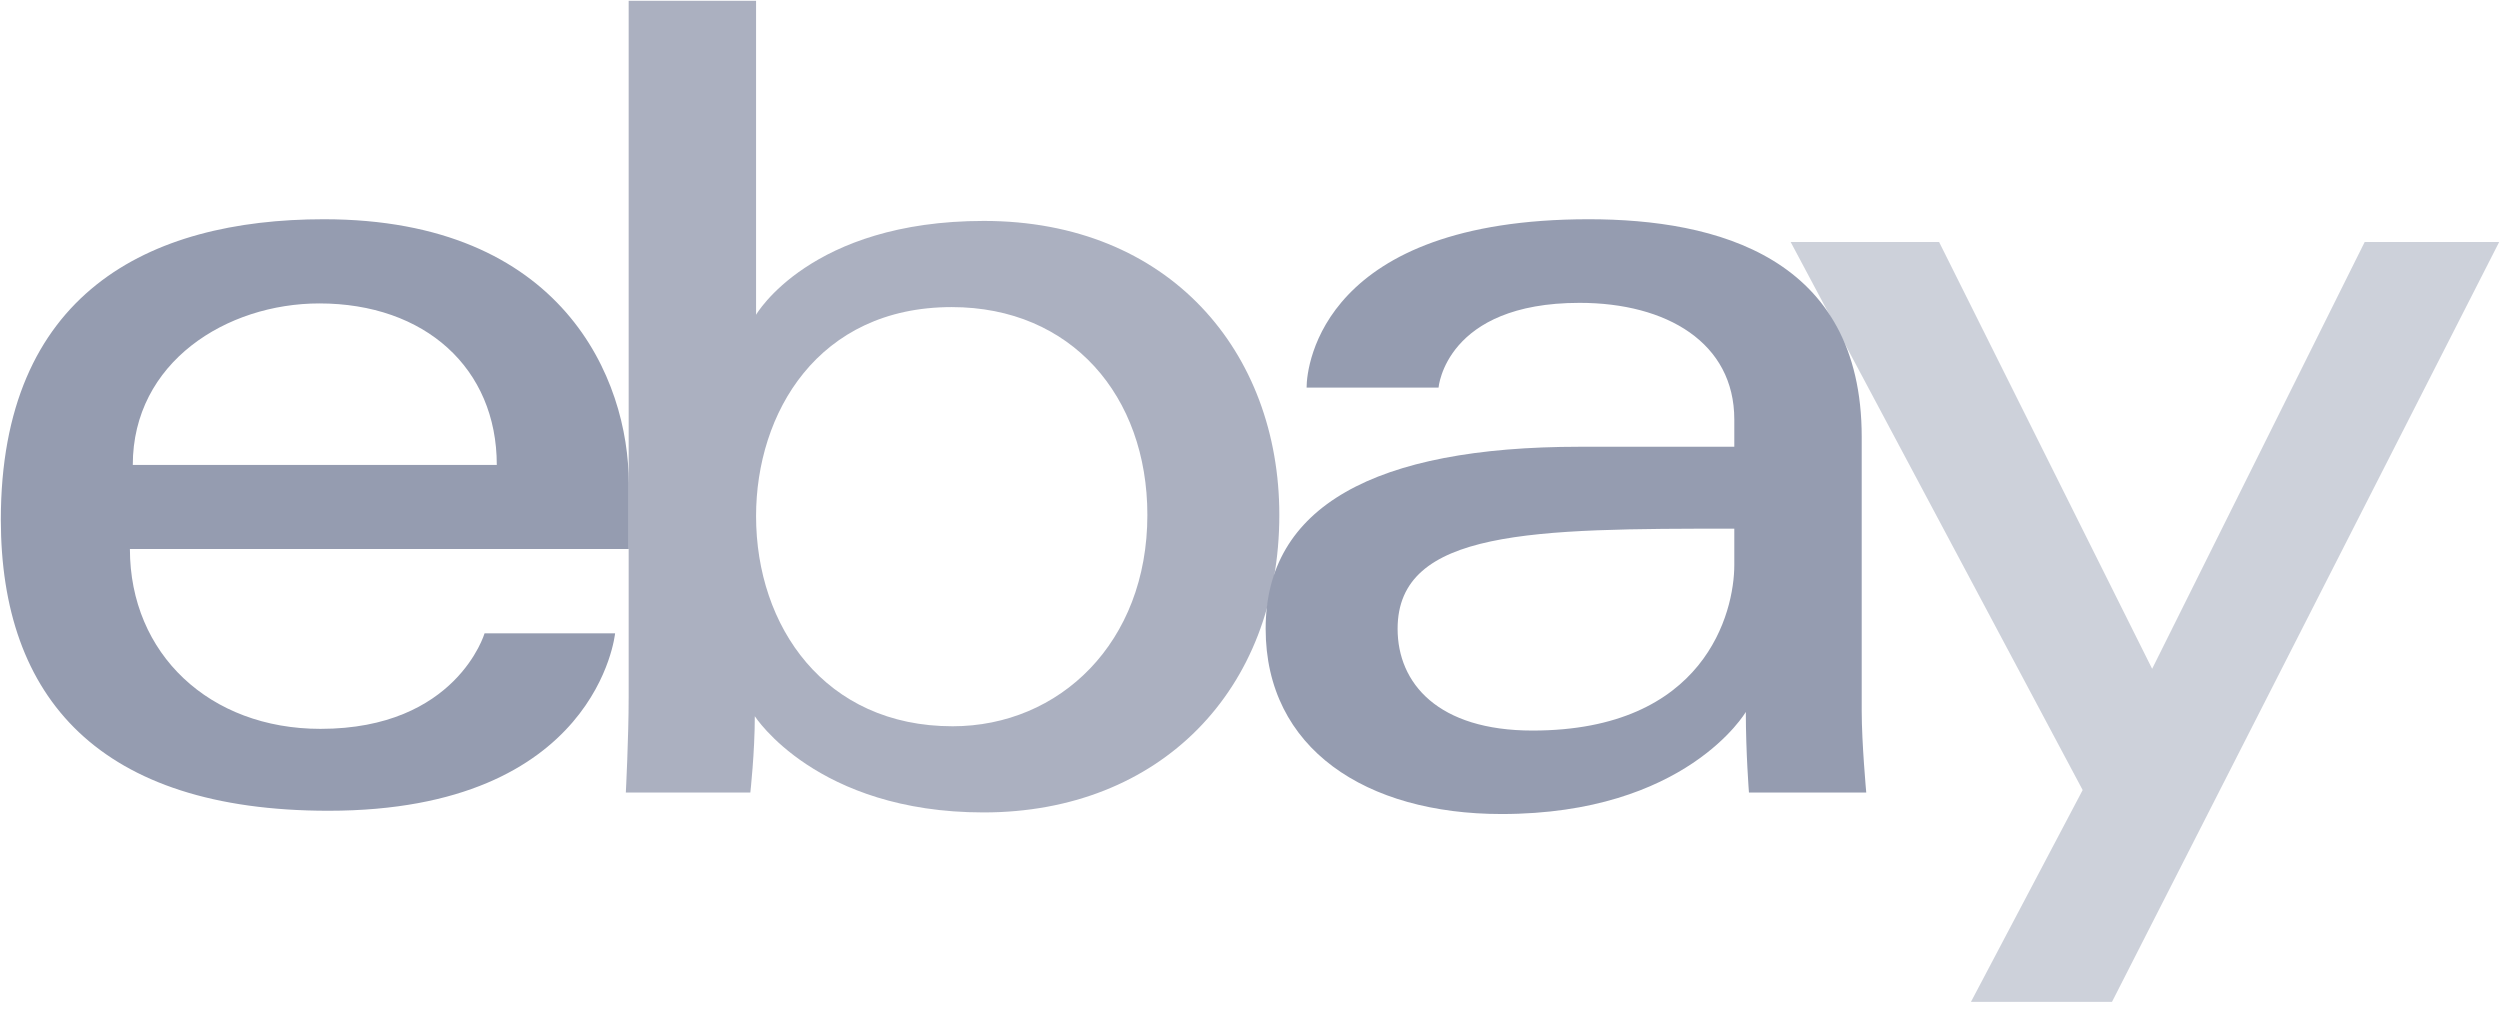 <svg width="215" height="87" viewBox="0 0 215 87" fill="none" xmlns="http://www.w3.org/2000/svg">
<g clip-path="url(#clip0_434_367)">
<path d="M27.855 18.855C12.7 18.855 0.072 25.285 0.072 44.682C0.072 60.048 8.564 69.725 28.246 69.725C51.413 69.725 52.898 54.464 52.898 54.464H41.673C41.673 54.464 39.266 62.682 27.561 62.682C18.028 62.682 11.172 56.242 11.172 47.215H54.072V41.551C54.072 32.621 48.403 18.855 27.855 18.855ZM27.464 26.095C36.538 26.095 42.724 31.654 42.724 39.986H11.42C11.42 31.14 19.495 26.095 27.464 26.095Z" fill="#959CB0"/>
<path d="M54.065 0.07V59.981C54.065 63.382 53.822 68.157 53.822 68.157H64.529C64.529 68.157 64.913 64.728 64.913 61.594C64.913 61.594 70.203 69.869 84.587 69.869C99.733 69.869 110.022 59.354 110.022 44.288C110.022 30.272 100.571 19 84.611 19C69.666 19 65.022 27.07 65.022 27.07V0.07H54.065ZM81.848 26.41C92.133 26.41 98.674 34.044 98.674 44.288C98.674 55.273 91.12 62.459 81.921 62.459C70.943 62.459 65.022 53.888 65.022 44.386C65.022 35.532 70.335 26.41 81.848 26.41Z" fill="#959CB0" fill-opacity="0.796"/>
<path d="M136.628 18.855C113.83 18.855 112.367 31.339 112.367 33.334H123.715C123.715 33.334 124.31 26.046 135.846 26.046C143.342 26.046 149.15 29.477 149.15 36.073V38.421H135.846C118.183 38.421 108.846 43.588 108.846 54.073C108.846 64.392 117.473 70.006 129.132 70.006C145.022 70.006 150.141 61.226 150.141 61.226C150.141 64.719 150.41 68.16 150.41 68.16H160.498C160.498 68.16 160.107 63.894 160.107 61.165V37.577C160.107 22.11 147.631 18.855 136.628 18.855ZM149.15 45.464V48.595C149.15 52.678 146.631 62.828 131.798 62.828C123.676 62.828 120.194 58.775 120.194 54.073C120.194 45.519 131.921 45.464 149.15 45.464Z" fill="#959CB0"/>
<path d="M153.996 20.812H166.762L185.084 57.518L203.363 20.812H214.928L181.632 86.16H169.502L179.109 67.944L153.996 20.812Z" fill="#959CB0" fill-opacity="0.467"/>
</g>
<defs>
<clipPath id="clip0_434_367">
<rect width="215" height="86.232" fill="white"/>
</clipPath>
</defs>
</svg>
